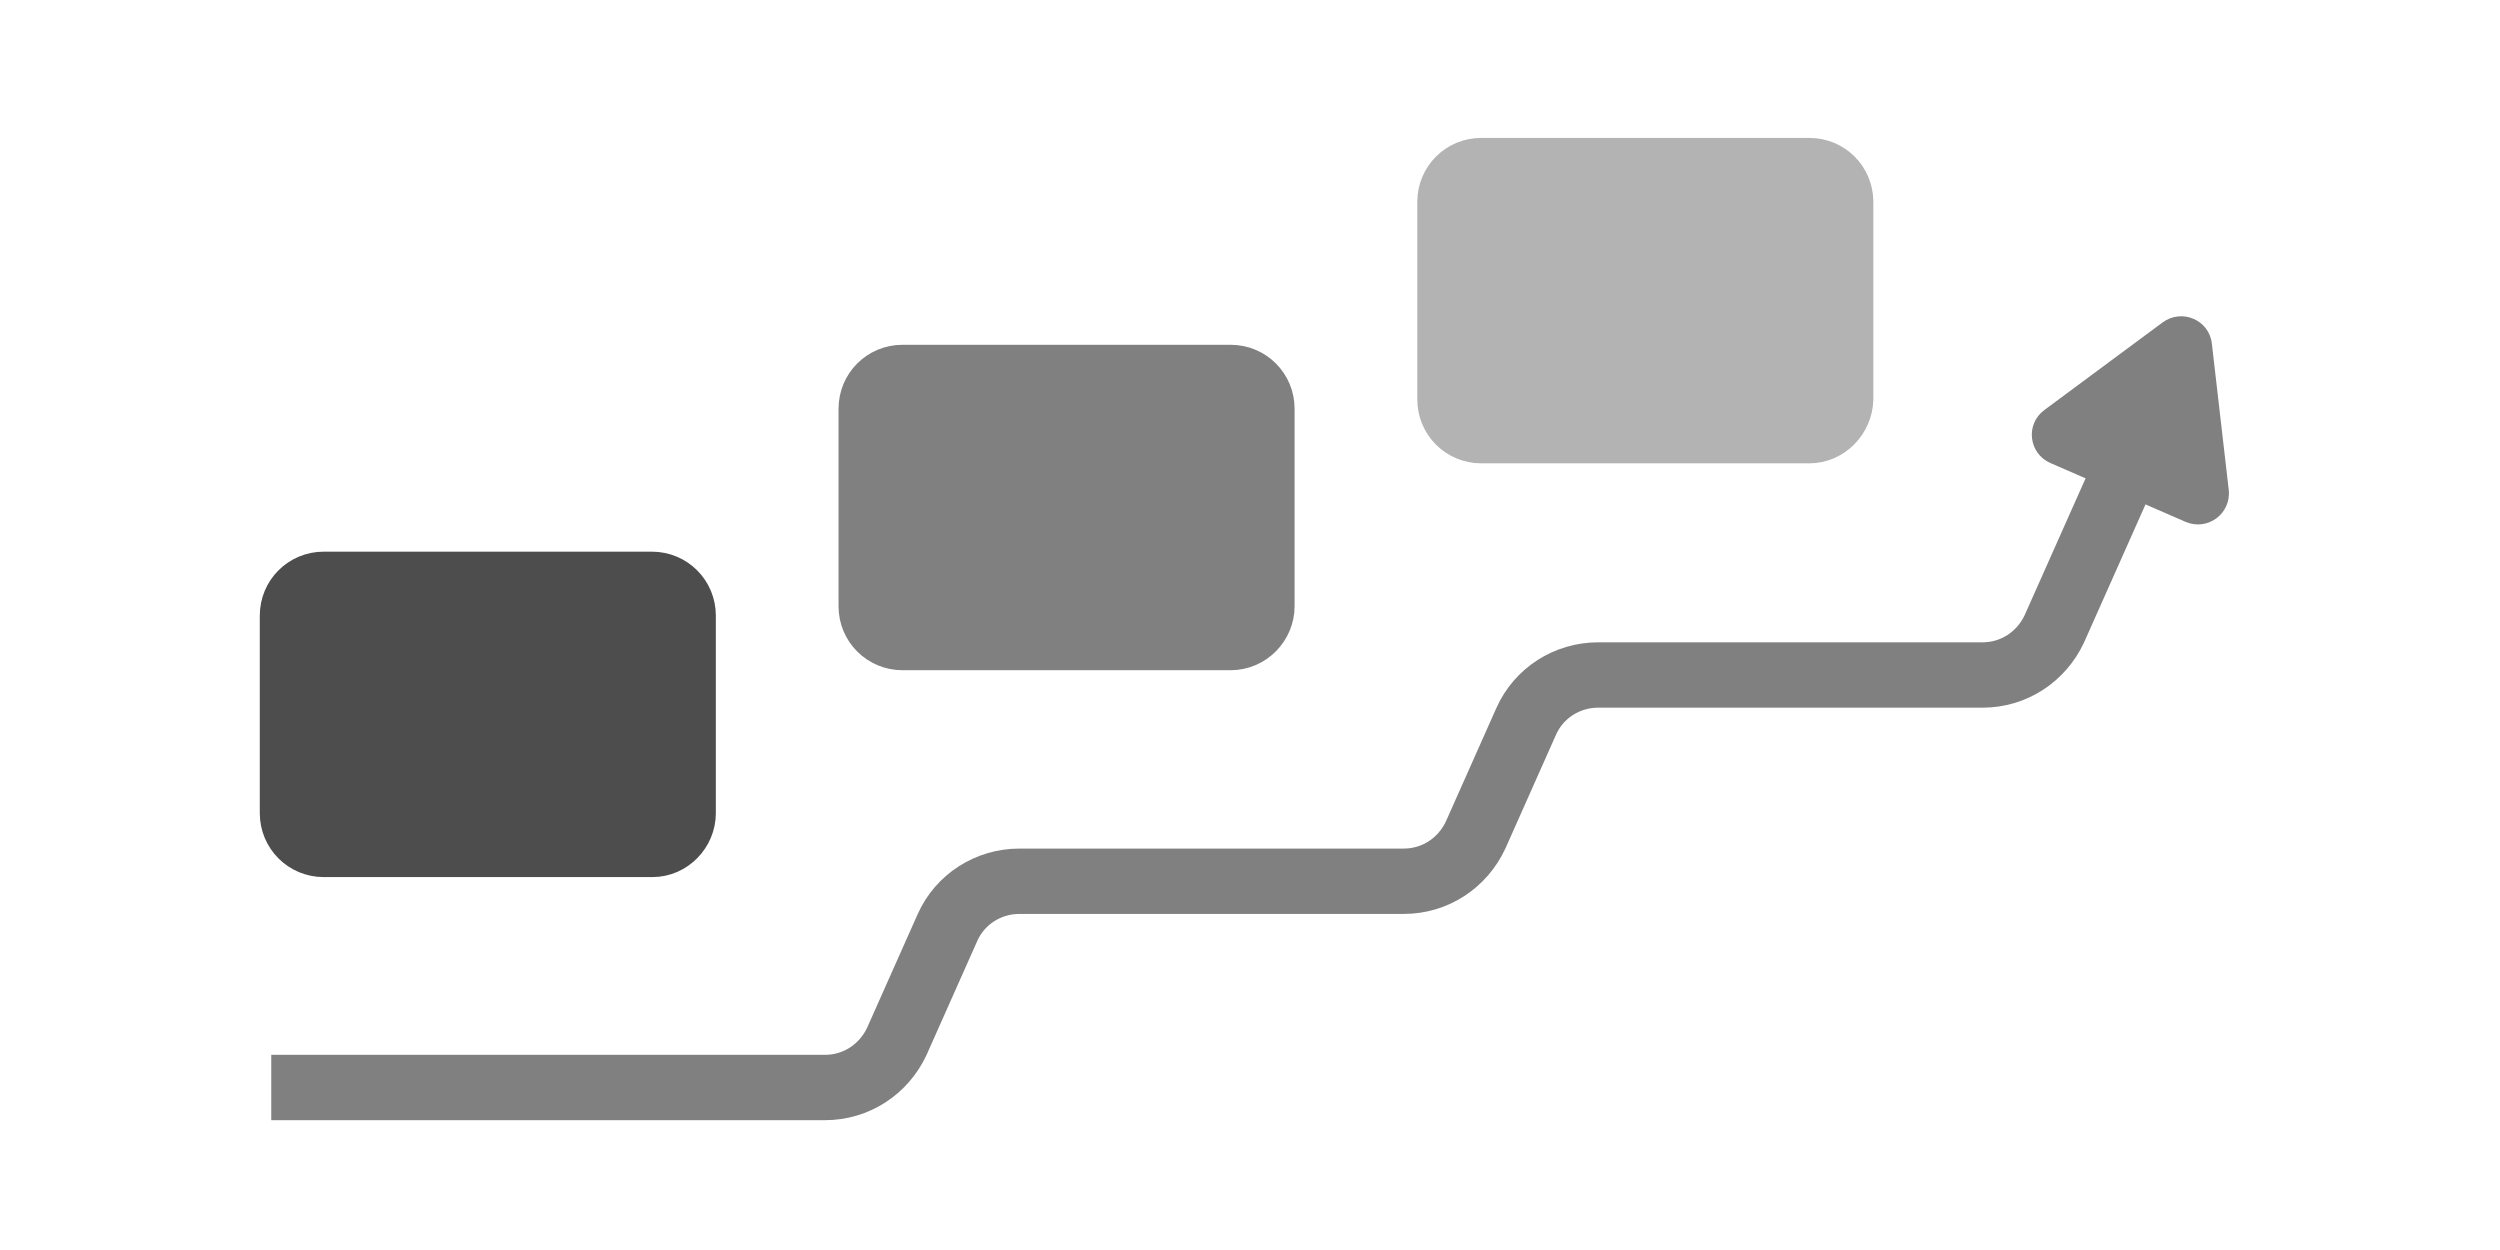 <?xml version="1.0" encoding="utf-8"?>
<!-- Generator: Adobe Illustrator 24.1.3, SVG Export Plug-In . SVG Version: 6.00 Build 0)  -->
<svg version="1.1" id="レイヤー_1" xmlns="http://www.w3.org/2000/svg" xmlns:xlink="http://www.w3.org/1999/xlink" x="0px"
	 y="0px" viewBox="0 0 400 200" style="enable-background:new 0 0 400 200;" xml:space="preserve">
<style type="text/css">
	.st0{fill:#4D4D4D;stroke:#4D4D4D;stroke-width:7.869;stroke-miterlimit:10;}
	.st1{fill:#808080;stroke:#808080;stroke-width:7.869;stroke-miterlimit:10;}
	.st2{fill:#B3B3B3;stroke:#B3B3B3;stroke-width:7.869;stroke-miterlimit:10;}
	.st3{fill:none;stroke:#808080;stroke-width:10.457;stroke-miterlimit:10;}
	.st4{fill:#808080;}
</style>
<g>
	<path class="st0" d="M104.4,136.4H51.8c-3.5,0-6.3-2.8-6.3-6.3V98.5c0-3.5,2.8-6.3,6.3-6.3h52.5c3.5,0,6.3,2.8,6.3,6.3v31.6
		C110.6,133.5,107.8,136.4,104.4,136.4z"/>
	<path class="st1" d="M196.9,103.3h-52.5c-3.5,0-6.3-2.8-6.3-6.3V65.4c0-3.5,2.8-6.3,6.3-6.3h52.5c3.5,0,6.3,2.8,6.3,6.3V97
		C203.2,100.4,200.4,103.3,196.9,103.3z"/>
	<path class="st2" d="M289.5,70.2h-52.5c-3.5,0-6.3-2.8-6.3-6.3V32.3c0-3.5,2.8-6.3,6.3-6.3h52.5c3.5,0,6.3,2.8,6.3,6.3v31.6
		C295.7,67.3,292.9,70.2,289.5,70.2z"/>
	<path class="st3" d="M43.4,174H132c5,0,9.4-2.9,11.5-7.4l8.1-18.2c2-4.5,6.5-7.4,11.5-7.4h61.5c5,0,9.4-2.9,11.5-7.4l8.1-18.2
		c2-4.5,6.5-7.4,11.5-7.4h61.5c5,0,9.4-2.9,11.5-7.4l11.4-25.6"/>
	<path class="st4" d="M346,51.6l-18.9,14c-3.1,2.3-2.5,7,1,8.5l21.6,9.4c3.5,1.5,7.3-1.3,6.9-5.1L353.9,55
		C353.5,51.2,349.1,49.3,346,51.6z"/>
</g>
</svg>

